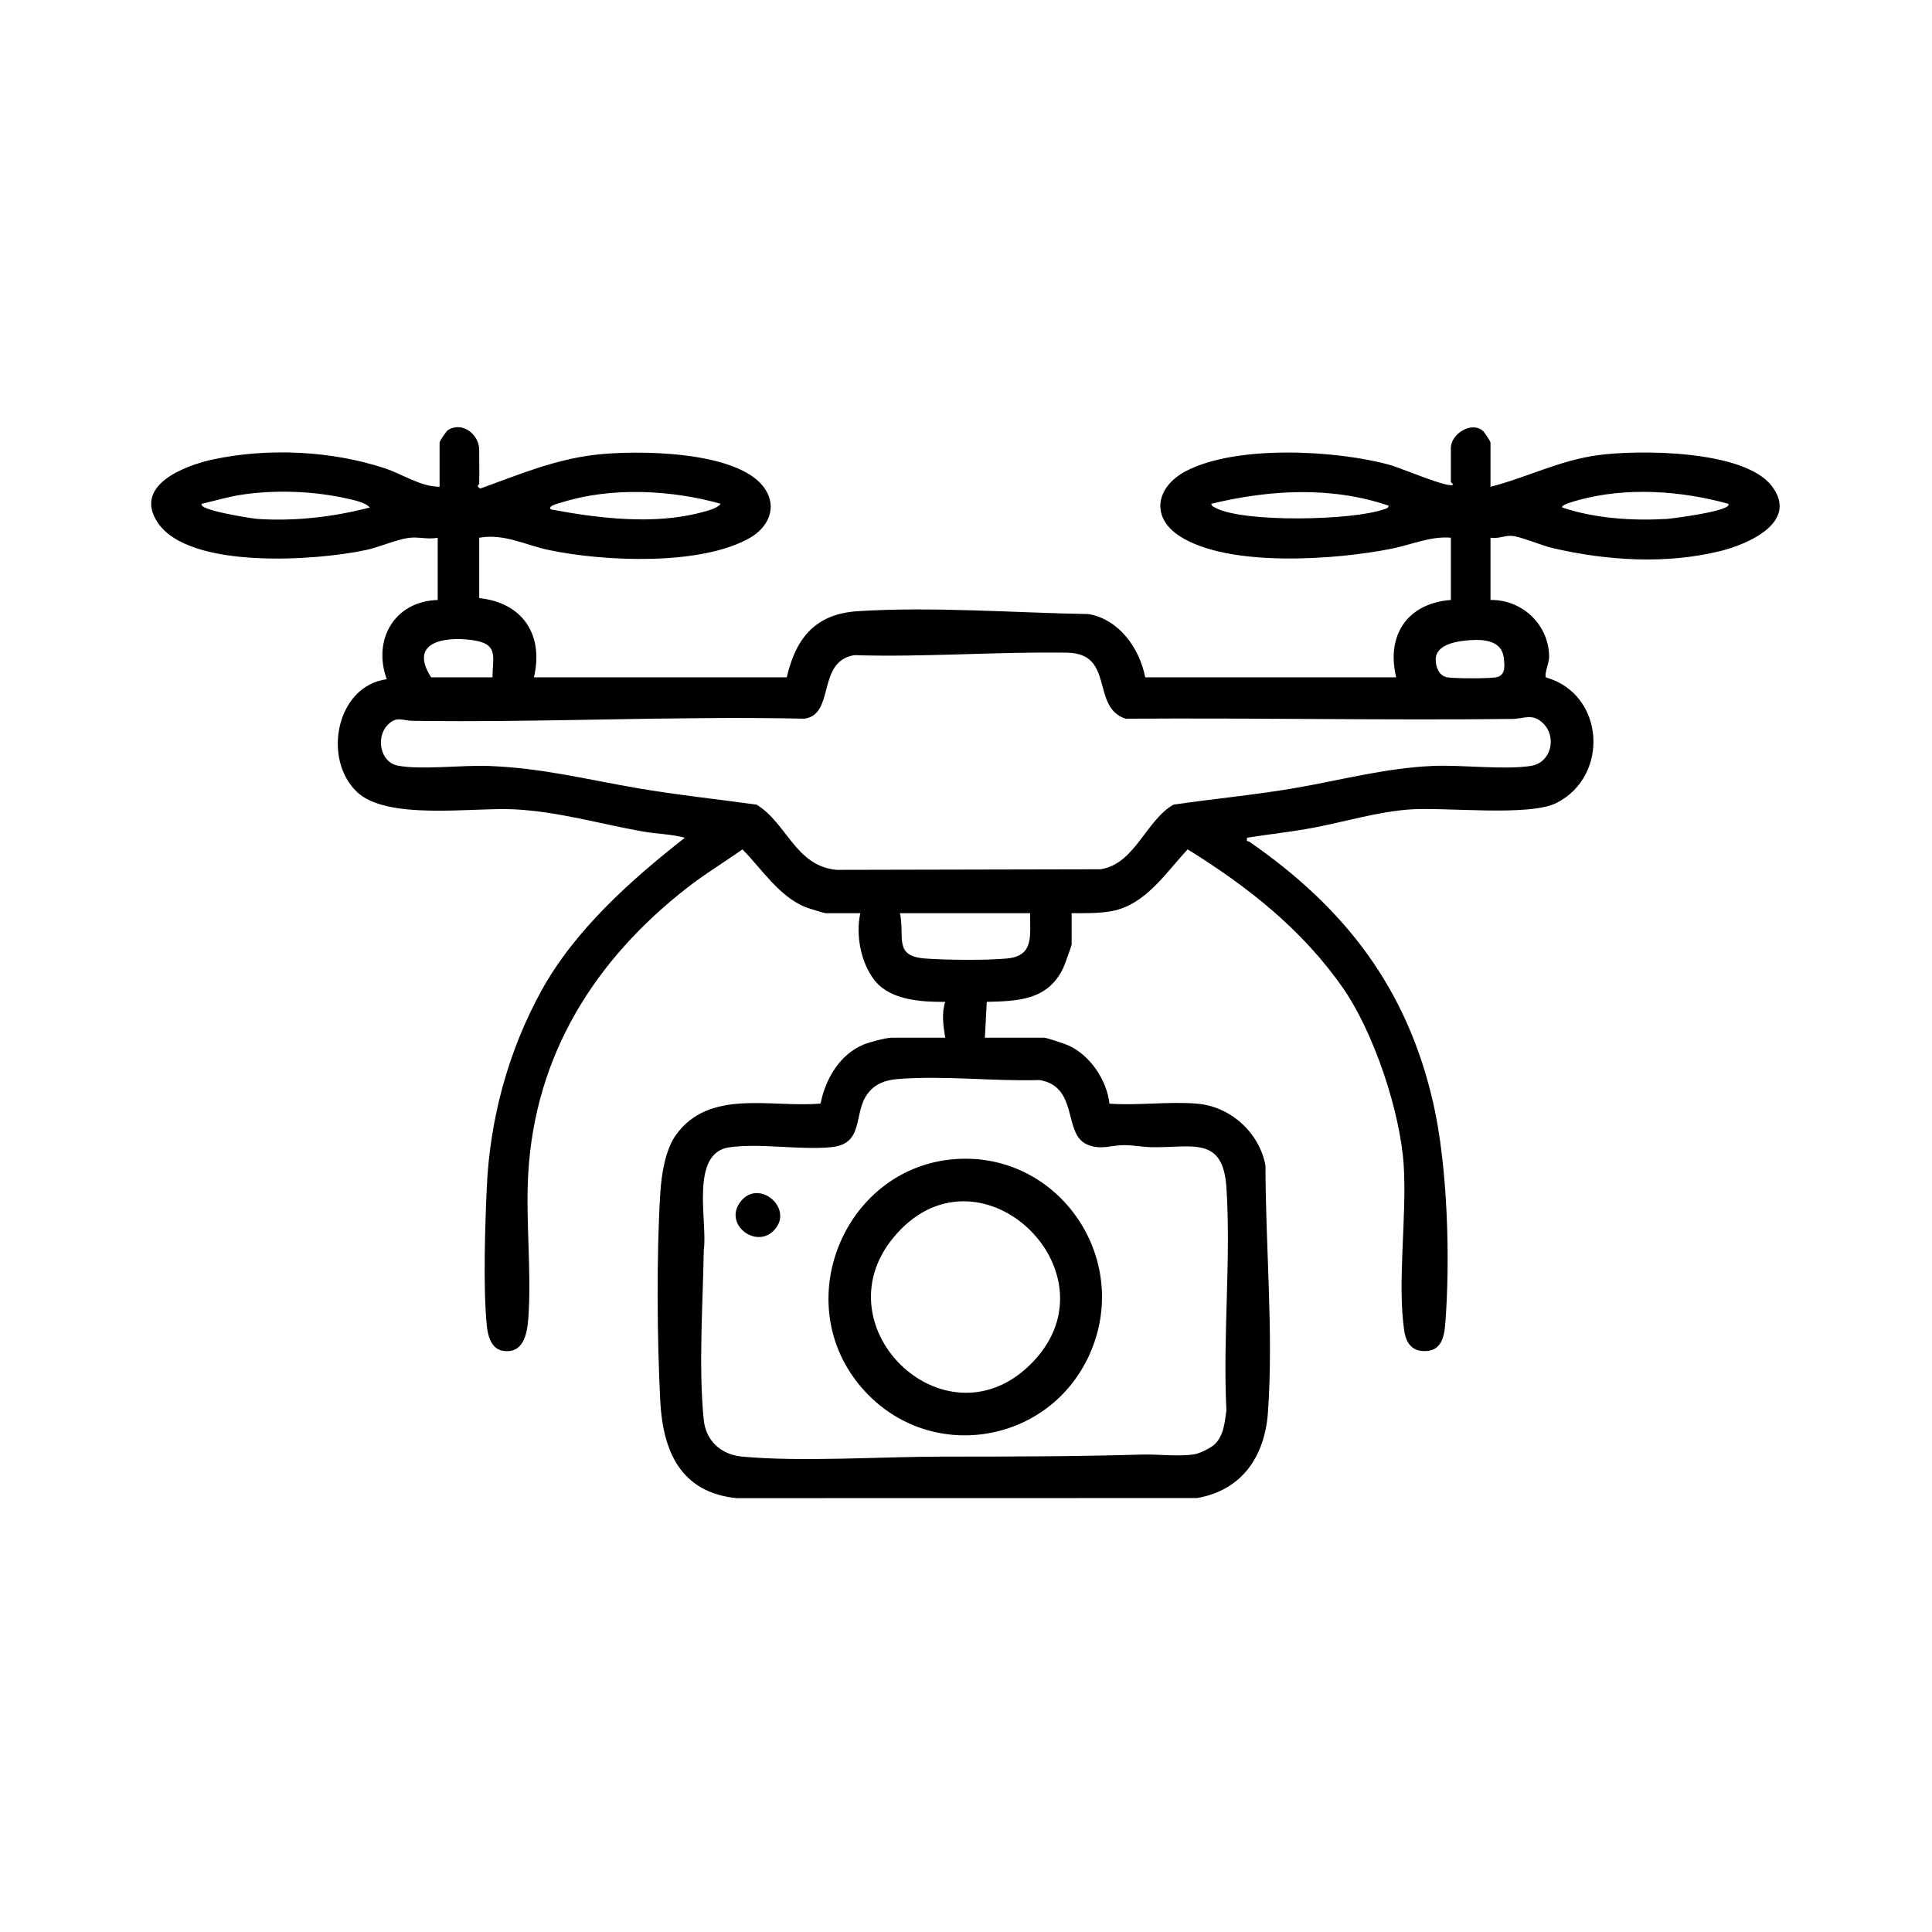 <?xml version="1.0" encoding="UTF-8"?> <svg xmlns="http://www.w3.org/2000/svg" id="a" viewBox="0 0 1024 1024"><path d="M254,256.5c0,.4-1.96.93.49,2.47,20.09-7.22,38.64-15.16,60.16-17.83,21.89-2.71,77.13-2.57,90.79,17.93,6.71,10.06,1.64,20.47-7.9,25.97-26.04,15-77.79,12.56-106.57,6.5-12.77-2.69-23.6-8.85-36.97-6.53v32c23.12,2.44,34.27,19.54,29,42h134c4.81-20.86,15.24-33.6,37.45-35.05,39.34-2.56,83.15.84,122.58,1.51,16.22,2.91,26.97,18.17,29.97,33.53h133c-5.41-22.3,5.98-39.28,29-41v-33c-10.65-.9-20.36,3.54-30.81,5.69-29.39,6.05-86.94,10.28-112.89-6.49-15.78-10.2-12.37-26.19,3.02-34.37,26.71-14.19,80.08-11.29,108.67-3.32,5.07,1.41,30.58,12.24,33,10.48.22-.78-1-1.2-1-1.49v-18c0-7.52,10.93-14.46,17.07-9.06.8.71,3.93,5.56,3.93,6.06v23.5c19.51-4.99,36.36-13.92,56.77-16.73,21.81-3,77.49-2.85,92.23,16.23s-12.24,30.92-27.37,34.62c-28.74,7.04-60.01,5.04-88.64-1.62-6.15-1.43-16.63-6.02-21.61-6.47-3.68-.34-7.5,1.71-11.38.96v33c16.99-.23,31.18,13.29,31.08,30.5-.02,2.7-2.76,9.16-1.67,10.56,31.05,8.77,33.86,52.08,5.65,66.5-14.41,7.36-58.68,2.18-77.54,3.46-17.06,1.16-34.62,6.52-51.31,9.69-11.63,2.21-23.52,3.45-35.21,5.3-.55,2.4.44,1.62,1.31,2.22,50.65,35.08,83.51,77.6,97.38,138.58,7.6,33.43,9.04,82.35,6.35,116.73-.5,6.41-1.85,13.8-9.53,14.51s-11.21-3.75-12.24-10.8c-3.77-25.84,1.49-60.52-.27-87.73-1.84-28.44-15.89-70.41-32.18-93.82-21.59-31.04-50.43-53.73-82.32-73.51-11.56,12.33-22.2,29.28-40.11,32.7-6.84,1.3-14.43,1.12-21.38,1.12v16.5c0,.7-3.74,11.02-4.46,12.54-8.08,16.96-23.56,17.6-40.54,17.96l-.99,19.01h31.5c1.23,0,11.08,3.3,12.87,4.13,11.52,5.31,20.21,18.26,21.67,30.83,15.04,1.07,31.65-1.27,46.49,0,17.75,1.53,32.95,15.32,36.19,32.81,0,42.07,4.32,88.93,1.31,130.77-1.68,23.38-13.69,41.26-37.55,45.45l-244.04.05c-29.59-2.93-39.11-24.72-40.5-51.5-1.69-32.71-2.01-77.52,0-110.08.59-9.59,2.59-22.87,8.22-30.78,17.71-24.92,50.69-14.43,76.73-16.78,2.7-13.18,10.2-26.15,23.11-31.39,2.85-1.16,11.81-3.51,14.49-3.51h28.5c-1.04-6.1-2.03-13.06,0-18.99-12.25.07-28.38-.8-36.83-10.68-7.8-9.12-10.8-24.73-8.17-36.33h-18.5c-.6,0-9.48-2.74-10.74-3.26-14.09-5.9-22.92-20.12-33.25-30.56-9.74,6.89-19.98,13.07-29.41,20.43-48.8,38.09-80.62,88.4-84.15,151.85-1.38,24.78,1.85,51.5.08,76.08-.61,8.48-2.63,19.15-13.48,17.4-6.26-1.01-8.02-8.07-8.55-13.45-1.98-20.06-.92-52.3,0-72.98,1.63-36.43,11.35-72.33,28.82-104.18s46.76-58.29,76.17-81.32c-7.24-1.95-14.92-1.99-22.22-3.29-22.67-4.02-45.11-10.63-68.23-11.77-22.38-1.09-67.68,6.09-83.58-9.42-18.2-17.75-10.5-56.04,16.03-59.54-7.63-20.92,4.11-41.33,27-41.99v-33c-5.08,1.07-10.14-.62-15.41.09-6.39.85-15.51,4.89-22.58,6.42-25.95,5.62-93.74,10.55-110.44-14.58-13.19-19.85,14.68-30.28,29.42-33.44,29.03-6.22,63.06-4.62,91.22,4.8,9.47,3.17,18.67,9.65,28.79,9.71v-23.5c0-.61,3.49-5.97,4.44-6.56,7.67-4.79,16.56,2.33,16.56,10.56,0,5.99.12,12.01,0,18ZM196,268.99c-2.25-2.7-8.28-3.89-11.8-4.69-17.67-4.02-37.7-4.78-55.58-2.18-7.28,1.06-14.47,3.24-21.62,4.89-2.63,3.39,27.39,7.89,29.46,8.03,20.09,1.32,40.16-1.04,59.54-6.05ZM382,267.01c-26.1-7.37-58.06-8.99-84.22-.73-.82.26-7.97,1.82-5.79,3.72,25.21,4.75,54.87,8.32,80.01,1.52,3.04-.82,8.18-2.02,9.99-4.5ZM736,268.01c-30.38-10.37-63.2-8.44-94-1,.1,1.19,1.37,1.7,2.3,2.19,14.98,7.92,72.73,6.65,89.15.75,1.08-.39,2.4-.44,2.55-1.94ZM916,267.01c-25.09-6.97-54.08-8.95-79.42-1.94-1.04.29-9.66,2.52-8.57,3.91,17.26,5.84,37.35,7.12,55.54,6.05,2.18-.13,35.36-4.29,32.46-8.03ZM261,359c.24-11.36,3.26-17.82-10.76-19.74-14.76-2.03-33.75,1.04-21.74,19.74h32.5ZM779.84,339.26c-6.27.4-18.77,1.73-18.87,10.21-.05,4.2,1.82,8.99,6.47,9.58s20.26.64,25.1,0c5.51-.73,5.04-5.86,4.47-10.57-1.06-8.68-10.07-9.67-17.17-9.21ZM205.34,384.34c-6.11,6.38-3.96,19.54,5.39,21.43,11.85,2.4,34.41-.3,47.81.19,28.61,1.03,51.69,7.04,79.23,11.77,20.97,3.6,42.18,5.82,63.25,8.75,16.21,9.96,20.56,32.55,42.44,34.56l139.78-.3c18.21-2.64,24.2-26.09,38.74-34.26,21.36-3.13,42.95-5.12,64.23-8.77,24.61-4.22,48.03-10.66,73.25-11.75,15.65-.67,37.48,2.21,51.98-.02,10.51-1.62,13.95-14.96,6.57-22.44-5.65-5.72-10.21-2.52-16.45-2.45-68.31.78-136.67-.63-204.98-.11-18.63-6.21-5.45-34.61-31.05-35.01-37.3-.59-75.3,2.47-112.77,1.31-20.03,3.35-10.02,31.35-26.33,33.67-69.35-1.48-138.7,2.14-207.95,1.14-5.08-.07-8.28-2.77-13.12,2.29ZM546,484h-69c2.68,12.82-3.58,22.82,13.46,24.04,11.57.83,31.65,1.01,43.08,0,14.87-1.32,12.24-12.33,12.46-24.04ZM643.65,765.65c4.94-4.61,5.51-11.83,6.38-18.11-1.98-38.67,2.49-79.7,0-118.09-1.78-27.54-18.1-21.08-39.59-21.41-4.73-.07-9.67-1.13-15.01-1.09-6.86.05-12.21,2.81-19.46-.45-12.62-5.67-4.13-30.5-24.94-34.06-24.29.76-51.62-2.54-75.59-.48-6.21.53-11.57,2.48-15.46,7.54-7.96,10.36-1.52,26.84-19.46,28.54-16.76,1.58-37.72-2.25-53.95.05-21.23,3.01-11.4,39.92-13.55,54.45-.45,28.38-2.86,61.75-.03,89.95,1.13,11.3,9.31,18.54,20.45,19.55,31.89,2.9,73.1,0,106.08,0,35.11,0,70.7-.06,105.91-1.09,8.54-.25,19.37,1.23,27.81-.19,2.69-.45,8.41-3.26,10.39-5.11Z"></path><path d="M506.8,614.31c52.81-3.49,90.89,49.38,72.68,98.67-19.61,53.08-88.74,64.85-124.46,20.5-36.56-45.4-6.28-115.34,51.77-119.17ZM547.65,721.65c45.78-48.19-29.78-119.6-74.16-65.66-39.66,48.2,29.06,113.14,74.16,65.66Z"></path><path d="M409.66,652.66c-9.56,8.99-26.19-3.98-17.2-15.7,9.87-12.89,29.38,4.26,17.2,15.7Z"></path></svg> 